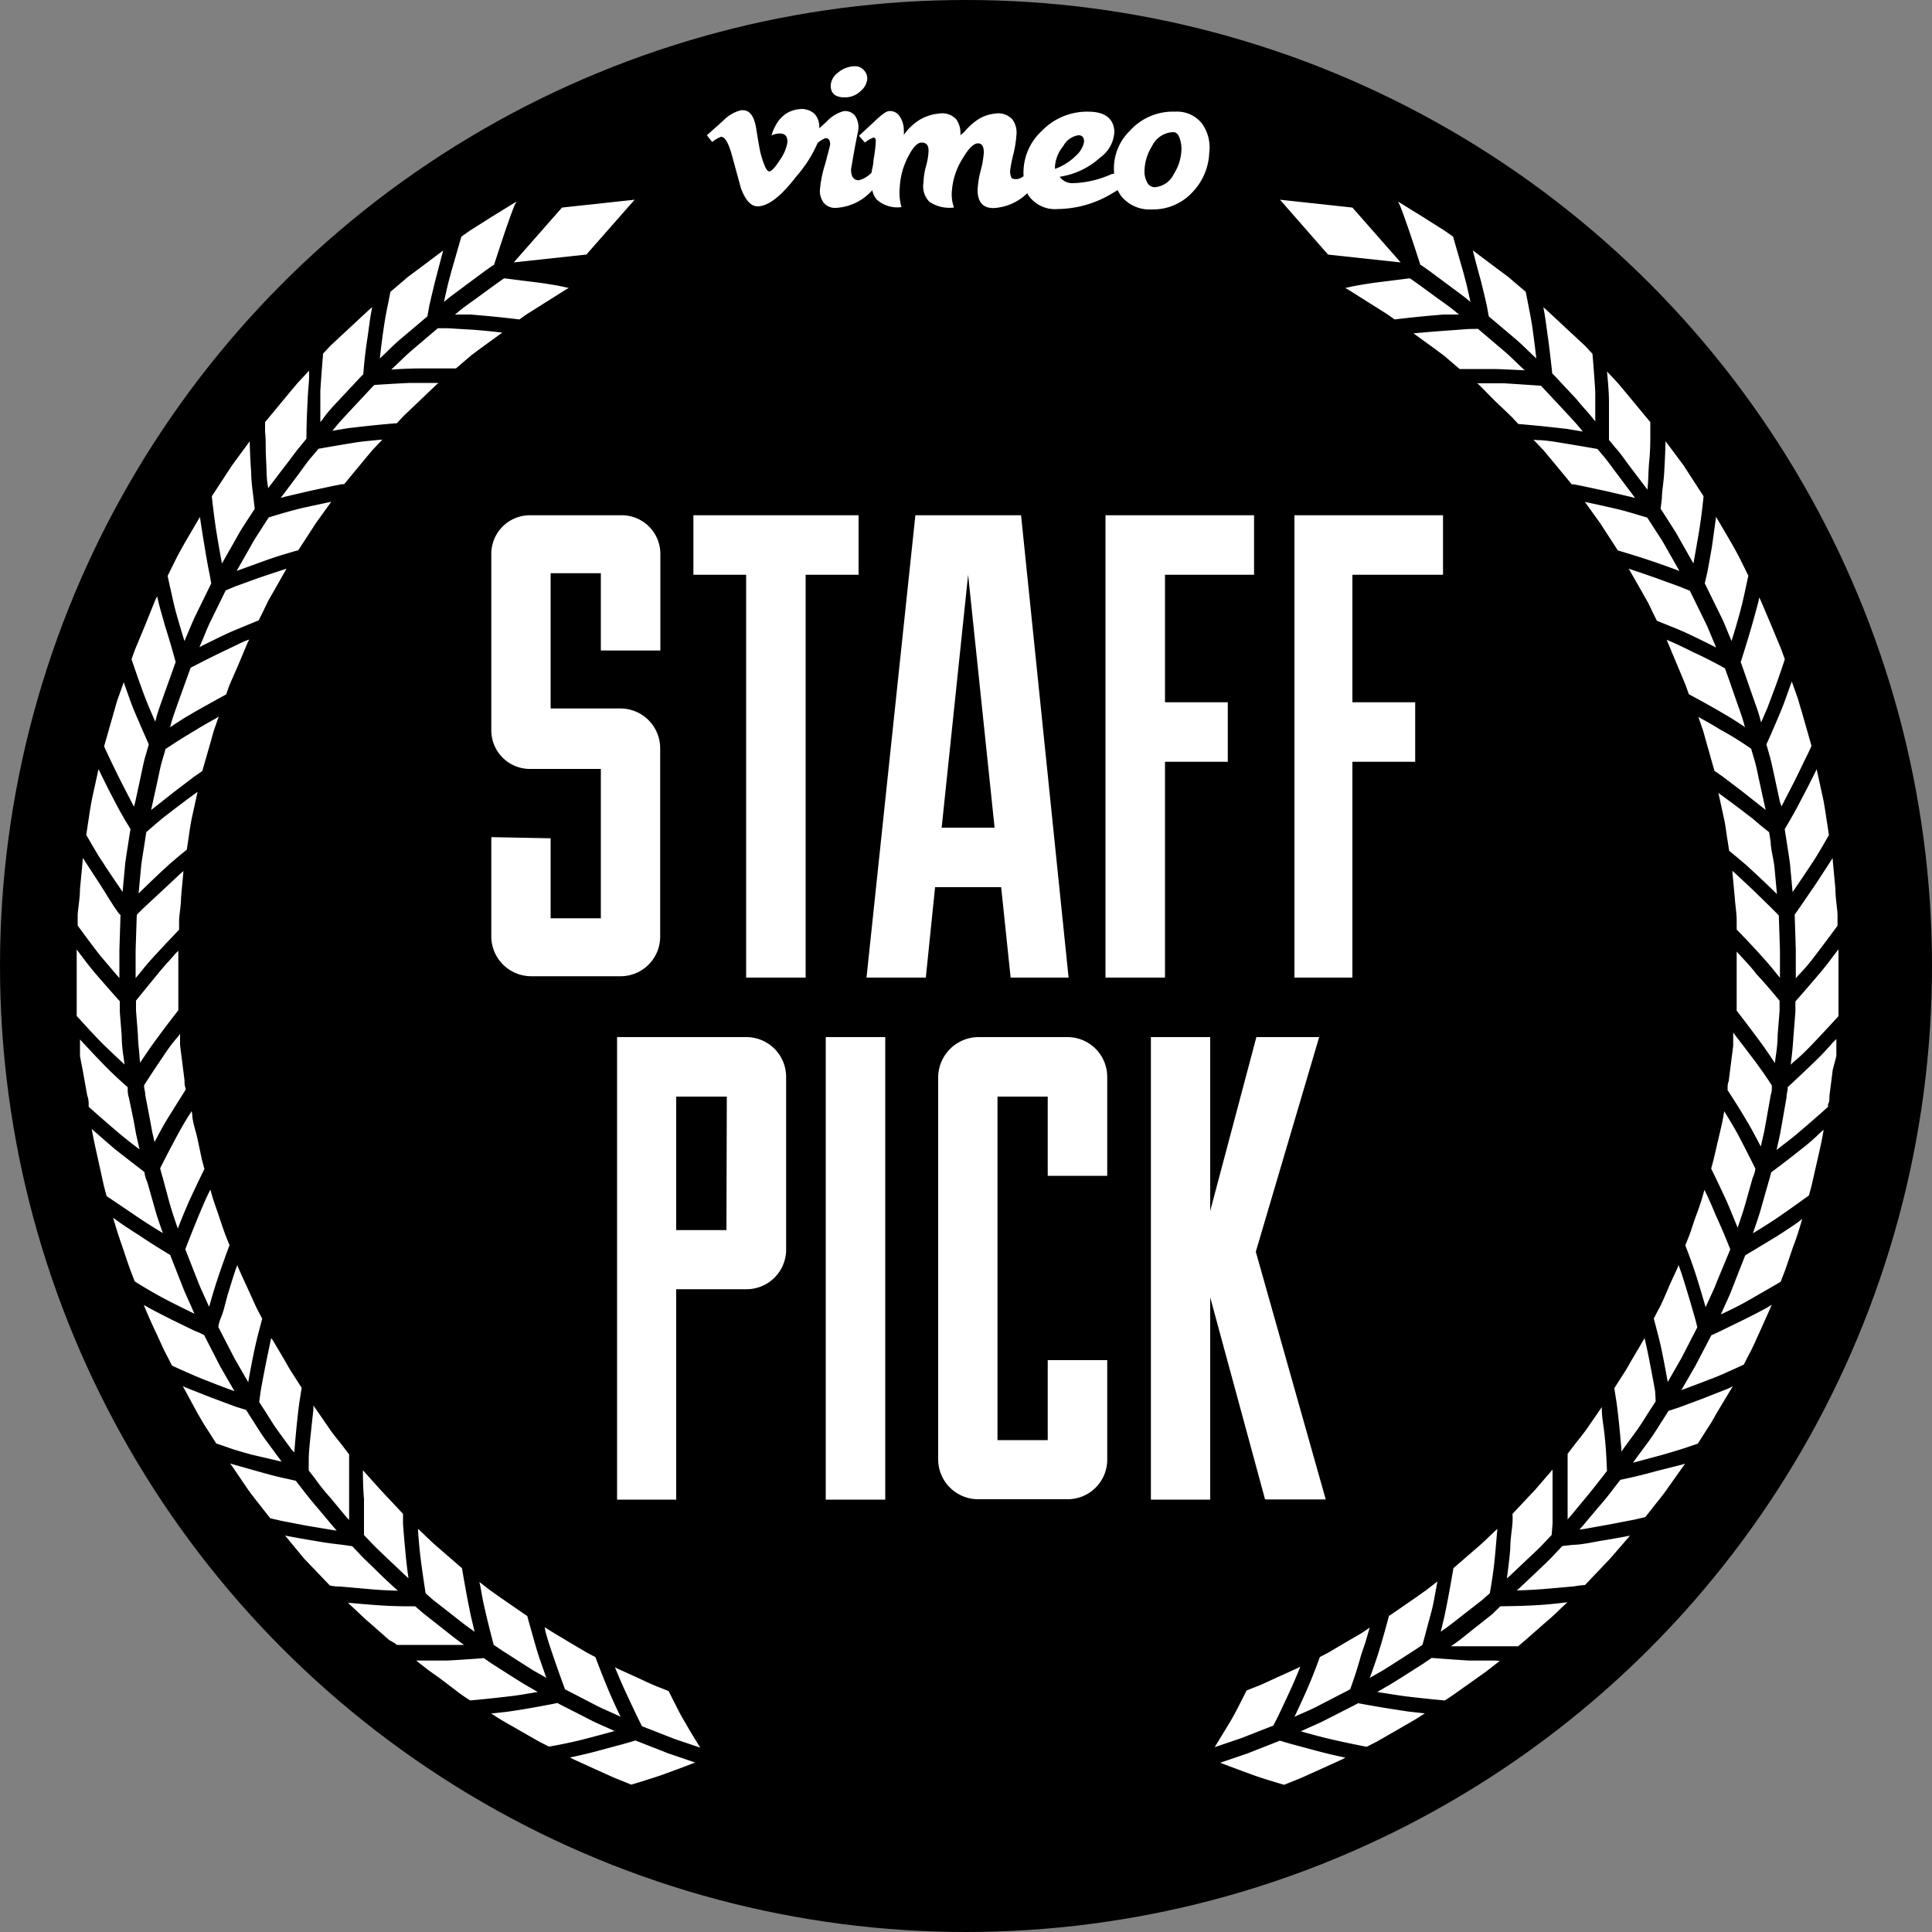 <svg xmlns="http://www.w3.org/2000/svg" viewBox="0 0 100 100"><rect x="0" y="0" width="100" height="100" fill="#808080" stroke="none"/><defs><style>.cls-1,.cls-3,.cls-4{fill:#fff;}.cls-2,.cls-3{stroke:#000;}.cls-2{stroke-linecap:round;stroke-linejoin:round;stroke-width:3.87px;}.cls-2,.cls-3,.cls-4{fill-rule:evenodd;}.cls-3{stroke-miterlimit:10;stroke-width:0.28px;}</style></defs><title>Vimeo Staff Pick</title><g id="Layer_2" data-name="Layer 2"><g id="Layer_1-2" data-name="Layer 1"><circle cx="50" cy="50" r="50"/><path class="cls-1" d="M28.5 43.39v4.14h2.6V39.8h-3.62a2 2 0 0 1-2.05-2v-9.08a2 2 0 0 1 2.05-2.05h4.65a2 2 0 0 1 2.05 2v5H31.1v-4h-2.6v7h3.62a2.06 2.06 0 0 1 2.05 2.05v9.81a2.05 2.05 0 0 1-2.05 2h-4.64a2.07 2.07 0 0 1-2.05-2v-5.2zM38.62 29.75h-2.73v-3.08h8.55v3.08H41.7V50.6h-3.08zM51.82 45.92H48.4l-.48 4.68h-3.07l2.53-23.93h5.47l2.46 23.93h-3zm-3.08-3.08h2.74l-1.37-13.09zM57.22 50.6V26.67h7.69v3.08H60.3v6.6h3.25v3.08H60.3V50.6zM67 50.6V26.67h7.69v3.08H70v6.6h3.25v3.08H70V50.6zM31.94 53.68h6.7a2.06 2.06 0 0 1 2.05 2.05v9a2.05 2.05 0 0 1-2.05 2H35v10.89h-3.06V53.68zm5.68 3.08H35v6.91h2.6zM42.74 53.68h3.08v23.94h-3.08zM54.23 60.86v-4.1h-2.6v17.78h2.6V70.4h3.08v5.2a2.05 2.05 0 0 1-2.05 2h-4.65a2.07 2.07 0 0 1-2.05-2V55.73a2.1 2.1 0 0 1 2.05-2.05h4.65a2.06 2.06 0 0 1 2.05 2.05v5.13zM62.64 53.68v9l2.39-9h3.25L65 64.79l3.62 12.82h-3.14l-2.84-10.46v10.47h-3.07V53.68z"/><path class="cls-2" d="M91.7 43l.09.57c0 .34.13.79.19 1.25l.17 1.83s-.69-.69-1.37-1.32l-.5-.46-.46-.39-.45-.37-.08-.53c-.06-.32-.1-.75-.19-1.17l-.37-1.69s.75.53 1.51 1.11l.56.43.46.39zM94.08 39.39l.42 1.92c.1.48.16 1 .22 1.33l.09.61-.31.54-.32.54c-.12.2-.26.41-.4.62-.55.83-1.1 1.62-1.1 1.62l-.17-1.85c-.06-.46-.14-.92-.19-1.26l-.09-.57.31-.53.31-.55.33-.63c.47-.88.9-1.79.9-1.79zM90.76 38.67l.16.55c.11.33.19.78.29 1.23l.27 1.23.09.41v.16s-.18-.15-.47-.38l-1-.79-1-.76c-.28-.2-.48-.33-.48-.33l-.47-1.66c-.06-.21-.11-.42-.18-.61l-.18-.52-.18-.51.39.31c.3.17.73.4 1.12.65.88.47 1.64 1.02 1.64 1.02zM92.75 34.86l.2.58.21.59c.08.22.13.46.21.69l.54 1.89s-.09.23-.26.57-.38.79-.6 1.23-.45.87-.61 1.19-.29.53-.29.53v-.16l-.15-.4-.27-1.25c-.1-.45-.19-.91-.29-1.24l-.16-.56s.4-.88.78-1.8c.19-.46.34-.92.47-1.27zM89.39 34.49l.06.15.14.39.41 1.18c.15.43.31.86.4 1.2l.16.55-.5-.33-.51-.33-.61-.36c-.83-.48-1.64-.91-1.64-.91l-.18-.51-.46-1.1-.46-1.1-.2-.47.54.23c.33.14.74.34 1.16.55.82.37 1.69.86 1.69.86zM91 30.49l.27.55.53 1.25.52 1.25.21.58s-.32 1-.66 1.88l-.25.67-.25.58-.24.56-.16-.56c-.08-.34-.25-.77-.4-1.21l-.42-1.21-.14-.4-.06-.15s.29-.91.57-1.86c.13-.47.28-1 .36-1.32zM87.57 30.47l.81 1.65c.2.41.36.84.5 1.16l.22.53s-.86-.44-1.7-.84c-.42-.2-.87-.38-1.2-.51l-.54-.22-.24-.48-.24-.5c-.1-.18-.21-.36-.31-.55L84 29.19s.87.28 1.77.6l1.24.45zM88.74 26.33l1 1.71c.12.21.24.43.35.63l.28.56.27.55-.13.61c-.08.37-.18.84-.31 1.32-.27 1-.56 1.88-.56 1.88l-.22-.54c-.14-.32-.3-.76-.51-1.17l-.82-1.67.14-.6c.07-.35.15-.83.24-1.32l.27-1.96zM85.35 26.67l.31.48c.18.29.45.67.67 1.07l.91 1.6s-.91-.35-1.8-.65-1.79-.56-1.79-.56l-.94-1.45-1-1.39s.9.18 1.84.4c.47.1.92.24 1.26.34zM86.08 22.43L87.25 24l1.07 1.65s-.09 1-.26 2-.34 1.92-.34 1.92l-.92-1.62c-.22-.41-.49-.79-.67-1.09l-.32-.49.07-.61c0-.36.1-.86.12-1.35.06-.97.08-1.98.08-1.98zM82.76 23.11l.37.44c.22.26.48.64.76 1l.75 1c.1.14.18.26.24.34l.09.13-.57-.16-1.28-.3-1.26-.27-.41-.08h-.16l-1.1-1.33-.41-.49-.38-.4-.4-.4.58.05c.35 0 .83.07 1.29.15.93.15 1.89.32 1.89.32zM83 18.83l.42.45.43.46.46.55 1.25 1.51v.63c0 .38 0 .88-.05 1.37s-.05 1-.08 1.34-.06.61-.06.61l-.09-.13c-.05-.09-.13-.21-.24-.35l-.76-1c-.28-.37-.54-.76-.77-1l-.37-.45v-2c0-.5-.05-1-.08-1.36zM79.82 19.83l.11.11.28.3.86.92c.31.34.63.67.84.94l.37.44-.59-.1-.6-.1-.7-.08c-1-.11-1.87-.18-1.87-.18l-.37-.4-.86-.82-.85-.86-.44-.3h1.87c.97.06 1.95.13 1.95.13zM79.67 15.54l.47.4 1 .93 1 .93.42.45s.09 1 .15 2v1.95l-.37-.45c-.21-.28-.54-.61-.85-1l-.87-.93-.29-.31-.12-.11s-.1-1-.23-1.93c-.07-.49-.13-1-.2-1.36zM76.55 16.88l1.4 1.19c.35.3.67.63.92.86l.42.4s-1-.06-1.9-.09H75.5l-.41-.35-.42-.36-.51-.38-1.38-1s.91-.09 1.86-.16l1.36-.1zM76 12.61l1.57 1.18.58.43.48.41.47.4.12.61c.07.37.17.84.24 1.33.14 1 .24 1.95.24 1.95l-.42-.4c-.26-.24-.58-.57-.93-.87l-1.42-1.2-.11-.6c-.08-.35-.19-.82-.31-1.3-.27-.96-.51-1.94-.51-1.94zM91 60.46s0 .22-.15.55l-.34 1.21c-.12.44-.27.88-.38 1.2l-.18.54-.22-.56c-.14-.33-.31-.77-.5-1.2-.4-.87-.81-1.7-.81-1.7s.06-.21.14-.52l.27-1.16c.1-.42.2-.84.25-1.16l.09-.53.31.5c.18.3.43.71.65 1.12.44.84.87 1.71.87 1.71zM94.6 58.12l-.11.61c-.06.36-.17.84-.28 1.32l-.3 1.32c-.09.36-.16.59-.16.59s-.82.6-1.62 1.15c-.41.28-.83.54-1.14.73l-.52.32.19-.55c.11-.33.27-.77.39-1.22l.35-1.23c.1-.33.15-.56.15-.56s.77-.57 1.55-1.19c.4-.31.77-.63 1-.87zM91.85 56.14v.16c0 .1 0 .24-.06.41l-.22 1.24-.12.66-.13.57-.13.56-.28-.53c-.17-.32-.38-.73-.63-1.14-.48-.82-1-1.6-1-1.6v-.15c0-.09 0-.23.06-.39l.15-1.18.08-.63v-1.09l.35.46c.21.28.51.66.76 1 .65.83 1.17 1.65 1.17 1.65zM95.19 53.44v1.24l-.19.72-.17 1.34c0 .18 0 .33-.07.44v.17s-.75.68-1.5 1.31c-.36.32-.77.62-1.05.84l-.48.37.13-.57.13-.58.12-.67.22-1.26c0-.17.05-.32.06-.42v-.16s.71-.65 1.42-1.34c.37-.35.69-.7.95-1zM92.25 51.75v.58l-.1 1.26c0 .46-.07.92-.12 1.26l-.07.57-.33-.5c-.2-.3-.46-.69-.75-1.07-.57-.77-1.13-1.49-1.13-1.49V48.9l.4.43c.23.26.58.61.87 1 .63.67 1.23 1.42 1.23 1.42zM95.3 48.73v3.92s-.68.75-1.36 1.46c-.33.35-.69.7-1 .95l-.44.42.07-.58c.05-.35.09-.81.12-1.27l.1-1.27v-.58s.64-.72 1.28-1.48c.33-.38.61-.77.84-1.07zM92.21 47.34l.06 1.84V51l-.38-.46c-.22-.28-.52-.64-.85-1-.64-.71-1.29-1.37-1.29-1.37v-.54c0-.32-.07-.75-.1-1.18l-.11-1.18a4.77 4.77 0 0 0-.06-.54l.12.1.32.28.94.88.94.92.31.31zM94.94 44a6.06 6.06 0 0 1 .07.61l.13 1.39c0 .49.1 1 .11 1.35v.61s-.6.82-1.19 1.59c-.29.39-.61.76-.85 1l-.4.46v-.58-1.28l-.06-1.86.1-.13.25-.36.76-1.11.75-1.15.24-.39zM70 87.53l-.14.08-.37.19-1.12.58c-.41.22-.83.39-1.14.53l-.52.24s.42-.87.8-1.73.69-1.75.69-1.75l.48-.25 1-.59c.37-.22.75-.42 1-.61l.45-.29-.16.56-.17.58-.22.65c-.24.9-.58 1.81-.58 1.81zM74.16 88.59l-.52.33c-.31.21-.74.44-1.16.69l-1.17.67-.55.28s-1-.19-1.94-.41-1.89-.51-1.89-.51l.53-.24c.31-.15.75-.32 1.16-.54l1.14-.58.37-.19.14-.08s.94.18 1.92.33l.72.11.63.07zM73.75 85.22l-.13.09-.34.23-1.06.68-.57.36-.51.29-.5.29.2-.56c.12-.34.28-.78.42-1.24.28-.92.51-1.81.51-1.81l.13-.08.32-.22 1-.69.52-.37.44-.34.42-.33-.1.57c-.07.34-.14.82-.25 1.27-.25.92-.5 1.86-.5 1.86zM78 85.85l-.48.38-.5.39-.59.42-1.1.78-.37.25-.14.09s-1-.09-2-.21c-.48-.06-1-.15-1.34-.2l-.6-.1.5-.29.52-.3.58-.36 1.1-.7.35-.24.13-.09s1 .08 2 .14h1.36zM77.24 82.54l-.43.38-1 .78c-.36.28-.72.57-1 .76l-.47.33.15-.58.14-.59.14-.69c.18-.94.33-1.84.33-1.84l.11-.09.3-.26.9-.78c.33-.28.63-.59.87-.81l.39-.37s-.07.92-.16 1.87-.27 1.89-.27 1.89zM81.54 82.73l-.44.42c-.27.25-.61.6-1 .92l-1 .88-.34.29-.13.11H74.67l.47-.34c.29-.19.65-.49 1-.77l1-.79.46-.45s1 0 2-.06 1.94-.21 1.94-.21zM80.45 79.51l-.4.42c-.23.26-.57.57-.9.88l-.92.87-.43.38s.15-.94.23-1.89c0-.47.08-.94.11-1.28s0-.58 0-.58L79.37 77l1.13-1.31v3.18zM84.74 79.27l-1.29 1.49-1.35 1.42s-.24 0-.62.07l-1.36.12c-1 .09-2 .1-2 .1l.44-.38.93-.88c.34-.32.68-.64.91-.9l.4-.42.6-.07c.36 0 .86-.1 1.34-.19 1.01-.16 2-.36 2-.36zM83.32 76.18l-.35.45c-.21.27-.49.63-.8 1l-.83 1-.28.31L81 79v-.6-1.32-1.88l.33-.43c.19-.26.48-.59.72-.94l.69-1 .23-.32.08-.12v.58c0 .35.09.81.14 1.28s.09 1 .1 1.31zM87.57 75.5l-.09.14-.26.36-.78 1.1c-.28.41-.6.78-.82 1.07l-.38.48-.6.14-1.35.26-1.29.23-.61.08.11-.12.28-.31.84-1c.31-.35.6-.71.81-1l.36-.46.6-.13c.36-.08.83-.2 1.3-.33l1.31-.33.44-.13zM85.84 72.57l-.31.48c-.19.29-.42.68-.69 1.06l-.73 1-.24.34-.09.13v-.6s-.07-.84-.12-1.3-.1-.93-.16-1.28l-.09-.58.29-.45.3-.47c.11-.17.21-.36.32-.55l.59-1c.08-.14.14-.26.19-.34l.07-.13s.06.23.14.57.17.79.26 1.26.18.94.24 1.29zM90 71.45l-.08.15c0 .1-.12.23-.21.39L89 73.17c-.12.21-.24.43-.36.62l-.34.53-.33.52-.59.2c-.35.12-.83.26-1.31.4l-1.3.35-.58.15.09-.13.24-.34.74-1c.27-.38.51-.78.7-1.07l.31-.49.58-.19 1.26-.47 1.27-.5zM88 68.72l-.84 1.63-.91 1.59s-.17-1-.35-1.88c-.09-.46-.21-.92-.3-1.26l-.15-.57.25-.48c.16-.28.33-.68.5-1.08s.36-.79.49-1.08l.2-.5.2.55c.12.34.25.77.39 1.23s.27.91.37 1.26.15.59.15.59zM92 67.17l-.23.57c-.15.34-.35.79-.55 1.23s-.4.9-.58 1.22l-.28.55-.57.26c-.34.15-.78.36-1.25.53-.93.36-1.83.69-1.83.69l.93-1.61.84-1.61s.23-.09.55-.25l1.21-.59c.44-.22.89-.45 1.21-.63zM89.71 64.67L89 66.38c-.16.43-.37.84-.51 1.16l-.24.52s-.26-.93-.54-1.83-.63-1.77-.63-1.77l.2-.5c.12-.3.24-.72.39-1.12s.29-.81.37-1.13l.15-.52.25.53c.16.32.34.75.52 1.18.4.86.75 1.77.75 1.77zM93.53 62.71s-.25 1-.59 1.88c-.16.46-.31.93-.44 1.28l-.22.57s-.87.51-1.73 1-1.76.87-1.76.87l.24-.53c.14-.32.35-.74.51-1.17l.68-1.73s.82-.49 1.66-1c.42-.27.84-.54 1.14-.76zM66 89.43l-1.71.67-1.74.59s.51-.83 1-1.64c.24-.4.45-.83.61-1.14l.26-.52.5-.2c.31-.11.69-.3 1.09-.48l1.08-.49.48-.25s-.33.88-.73 1.73c-.2.43-.4.86-.56 1.19s-.28.54-.28.54zM70.06 90.92l-.55.28-1.23.56c-.45.2-.89.41-1.24.54l-.57.23-.6-.18c-.36-.11-.82-.25-1.29-.43-.94-.34-1.83-.69-1.83-.69l1.76-.6 1.73-.68.58.17 1.3.35c.96.26 1.94.45 1.94.45zM6.9 42.88l-.09.57c-.05.34-.13.8-.19 1.26l-.17 1.85s-.55-.79-1.1-1.62c-.13-.21-.28-.42-.4-.62l-.32-.54-.31-.54.09-.61c.06-.36.12-.85.22-1.33l.42-1.92s.43.92.88 1.78l.33.63.31.55zM10.44 40.66l-.37 1.69c-.09.42-.14.85-.19 1.17l-.08.53-.45.37-.46.39-.5.46c-.7.66-1.39 1.34-1.39 1.34l.17-1.83c.06-.46.14-.91.19-1.25l.08-.53.45-.39.46-.39.56-.43c.78-.6 1.53-1.13 1.53-1.13zM7.85 38.52l-.16.56c-.11.33-.19.79-.29 1.24l-.27 1.25L7 42v.16s-.13-.21-.29-.53-.39-.75-.61-1.19-.44-.89-.6-1.23-.26-.57-.26-.57l.54-1.89c.07-.24.13-.48.21-.69l.21-.59.2-.58.21.59c.13.35.28.81.47 1.27.38.89.77 1.77.77 1.77zM11.61 36.69l-.18.51-.18.52c-.07.19-.12.4-.18.61L10.59 40s-.2.13-.48.33l-1 .76-1 .79c-.29.22-.47.38-.47.38v-.16l.09-.41.27-1.23c.1-.45.18-.9.29-1.23l.16-.55s.8-.54 1.59-1c.39-.25.82-.48 1.12-.65zM9.24 34.28l-.06.15-.14.4L8.62 36c-.15.44-.32.87-.4 1.21l-.16.56-.24-.56-.25-.58-.25-.63c-.34-.92-.66-1.88-.66-1.88l.21-.58.52-1.25.52-1.29.27-.55.14.6c.08.36.23.85.36 1.32.32 1 .56 1.91.56 1.91zM13.18 32.85l-.24.48-.46 1.1-.48 1.1-.18.51s-.81.44-1.64.91l-.61.36-.51.33-.5.33.16-.55c.08-.33.25-.76.4-1.2L9.56 35l.14-.39.06-.15s.86-.45 1.71-.86c.43-.2.84-.41 1.16-.55zM11.08 30.22l-.82 1.67c-.2.42-.37.85-.51 1.17l-.22.54s-.29-.92-.56-1.88c-.13-.48-.23-1-.31-1.32l-.13-.61.27-.55.28-.56c.11-.2.23-.42.35-.63l1-1.71s.14 1 .31 2c.08.49.17 1 .24 1.32zM15.13 29.19l-.85 1.5c-.11.19-.22.37-.31.55l-.24.5-.24.48-.54.22c-.32.14-.77.31-1.2.51-.84.4-1.7.84-1.7.84l.22-.53c.14-.31.3-.75.5-1.16l.81-1.65.55-.23 1.24-.45c.89-.3 1.76-.58 1.76-.58zM13.33 26.37l-.32.49c-.19.29-.45.68-.67 1.09l-.92 1.62s-.18-.94-.34-1.92-.26-2-.26-2L11.9 24l1.16-1.58s0 1 .08 2c0 .48.08 1 .12 1.35zM17.47 25.76l-1 1.39-.94 1.45s-.91.24-1.79.56-1.8.65-1.8.65l.91-1.6c.22-.41.48-.78.66-1.07l.31-.48.57-.17c.34-.1.79-.23 1.26-.34.91-.2 1.82-.39 1.82-.39zM16 22.76l-.37.45c-.23.27-.49.65-.77 1l-.76 1c-.11.14-.18.26-.24.35l-.09.13s0-.25-.06-.61-.05-.84-.08-1.34 0-1-.05-1.37v-.57l1.25-1.51.46-.55.43-.46.42-.45v.62c0 .38-.07.85-.08 1.36-.06.99-.06 1.95-.06 1.95zM20.14 22.59l-.37.39-.38.4-.41.49-1.1 1.33h-.16l-.41.08-1.26.27-1.28.3-.57.16.09-.13c.05-.08.13-.21.24-.34l.75-1c.28-.37.53-.75.76-1l.37-.44s1-.18 1.88-.32c.46-.08.94-.11 1.29-.15zM18.94 19.44l-.12.11-.29.31-.87.93c-.32.34-.64.68-.85 1l-.37.45v-1.29-.71c.06-1 .15-2 .15-2l.42-.45 1-.93 1-.93.47-.4-.12.61c-.07.36-.13.87-.2 1.36-.16.99-.22 1.94-.22 1.94zM23.12 19.7l-.42.3-.86.82-.86.82-.37.4s-.92.07-1.87.18l-.7.08-.6.1-.59.1.37-.44c.21-.27.53-.6.84-.94l.86-.92.28-.3.11-.11s1-.07 1.91-.11h1.28zM22.25 16.45l-1.42 1.2c-.36.3-.68.64-.93.87l-.42.4s.1-1 .24-1.95c.07-.49.17-1 .24-1.33l.12-.61.47-.4.48-.41.58-.43 1.57-1.18s-.27 1-.51 1.93c-.12.48-.23.95-.31 1.3zM26.37 17.12l-1.38 1-.51.38-.42.36-.41.35h-1.88c-.93 0-1.9.09-1.9.09l.42-.4c.25-.23.57-.56.92-.86l1.4-1.19h.59l1.32.08c.94.07 1.85.19 1.85.19zM7.61 60.59s0 .23.15.56l.35 1.23c.12.45.27.89.39 1.22l.19.55-.52-.32c-.31-.19-.73-.45-1.14-.73C6.22 62.55 5.4 62 5.4 62s-.07-.24-.16-.59L4.93 60c-.11-.48-.22-1-.28-1.32l-.11-.61.47.41c.28.24.65.57 1 .87.83.65 1.6 1.24 1.6 1.24zM10 57.14l.09.53c0 .32.15.74.25 1.16l.25 1.17c.08.31.14.52.14.52s-.41.83-.81 1.7c-.19.43-.37.87-.5 1.2L9.2 64l-.2-.57c-.11-.33-.26-.76-.38-1.2L8.29 61c-.1-.33-.15-.55-.15-.55s.44-.87.88-1.69c.22-.41.46-.82.65-1.12zM6.75 56.21v.16c0 .1 0 .25.06.42L7.06 58l.12.67.13.58.13.57L7 59.5c-.29-.22-.69-.53-1.05-.84-.74-.63-1.5-1.31-1.5-1.31v-.17c0-.11 0-.26-.07-.44l-.24-1.34-.14-.72v-1.24l.42.46c.26.27.58.63.95 1 .63.67 1.38 1.31 1.38 1.31zM9.46 53v1.09l.08.63.15 1.18c0 .16 0 .29.06.39v.15s-.49.78-1 1.6c-.25.41-.46.83-.63 1.14l-.12.56-.13-.56-.13-.57-.12-.66-.24-1.25c0-.17-.05-.31-.06-.41v-.16s.52-.82 1.05-1.59c.25-.39.55-.77.76-1zM6.34 51.77v.58l.1 1.27c0 .46.07.93.12 1.27l.07.58-.44-.42c-.27-.25-.63-.59-1-.95-.68-.7-1.36-1.46-1.36-1.46V48.72l.37.5c.23.3.51.69.84 1.07.66.77 1.3 1.48 1.3 1.48zM9.37 48.88v3.46s-.57.72-1.13 1.49c-.29.38-.55.78-.75 1.07l-.33.5-.07-.57C7.08 54.5 7 54 7 53.58l-.1-1.26v-.58s.6-.74 1.2-1.47c.29-.36.63-.71.87-1zM6.38 47.31l-.06 1.86V51l-.4-.46c-.24-.28-.56-.66-.85-1-.6-.77-1.19-1.59-1.19-1.59v-.61C3.9 47 4 46.47 4 46l.13-1.35a6.07 6.07 0 0 1 .08-.65l.09.15.24.39.75 1.15.71 1.13.25.36zM9.68 44.74a4.77 4.77 0 0 0-.06.54l-.11 1.18c0 .43-.09.86-.1 1.18v.54s-.64.66-1.29 1.37c-.33.35-.63.72-.85 1l-.39.45v-.57-1.26l.06-1.84.06-.1.31-.31.99-.92.94-.88.32-.28zM28.88 88l.14.08.37.19 1.14.58c.41.22.84.39 1.16.54l.53.24s-.93.26-1.89.51-1.94.41-1.94.41l-.55-.28-1.17-.67c-.43-.25-.86-.48-1.16-.69l-.51-.32.62-.06.63-.07.72-.11c.97-.16 1.91-.35 1.91-.35zM28 83.93l.45.29c.27.18.65.39 1 .61l1 .59.48.25s.32.87.69 1.75.8 1.73.8 1.73l-.52-.24c-.31-.15-.74-.32-1.14-.53l-1.12-.58-.37-.19-.14-.08s-.34-.91-.64-1.8l-.22-.65-.17-.58zM25.08 85.68l.13.09.35.24 1.08.69.58.36.52.3.5.29-.6.1c-.36.06-.85.15-1.34.2-1 .12-2 .21-2 .21l-.14-.09-.37-.25-1.08-.82-.59-.42-.5-.39-.48-.38h1.98c1.01-.05 1.96-.13 1.96-.13zM24.58 81.52l.42.33.44.34.52.37 1 .69.32.22.13.08s.24.89.51 1.81c.14.46.3.89.42 1.24l.2.56-.5-.29-.51-.29-.57-.36-1.06-.68-.34-.23-.13-.09s-.25-.94-.46-1.85c-.11-.45-.19-.93-.25-1.27zM21.54 83l.44.38 1 .79c.37.29.73.58 1 .77l.47.34h-3.96l-.13-.11-.3-.17-1-.88c-.38-.32-.72-.67-1-.92l-.44-.42s1 .1 2 .17 1.92.05 1.92.05zM21.47 78.78l.39.37c.24.22.54.53.87.81l.9.78.3.26.11.09s.15.91.33 1.84l.14.69.14.59.15.58-.47-.33c-.29-.19-.64-.48-1-.76l-1-.78-.43-.38s-.16-1-.27-1.88-.16-1.88-.16-1.88zM18.3 79.9l.4.42c.23.26.58.57.91.9s.67.64.93.88l.44.38s-1 0-2-.1l-1.36-.12c-.38 0-.62-.07-.62-.07l-1.36-1.42-1.24-1.5s1 .2 2 .36c.48.09 1 .15 1.34.19zM18.65 75.74L19.78 77 21 78.3v.58s.06.81.11 1.28c.08 1 .23 1.89.23 1.89l-.43-.38-.91-.86c-.33-.32-.67-.63-.9-.88l-.4-.42v-.6-1.31c-.08-.94-.05-1.86-.05-1.86zM15.39 76.52l.36.46c.21.28.5.64.81 1l.84 1 .28.31.11.12-.61-.08-1.32-.22-1.35-.26-.6-.14-.38-.48c-.22-.29-.54-.67-.82-1.07L11.92 76l-.26-.36-.09-.14.16.05.44.13 1.31.37c.47.13.94.26 1.3.33zM16.16 72.42l.08.12.23.32.69 1c.24.36.53.68.72.94l.33.43V79.03l-.11-.11-.28-.31-.83-1c-.31-.34-.59-.7-.8-1l-.35-.45v-.6c0-.35.05-.83.1-1.31s.1-.94.14-1.28v-.42zM12.83 72.86l.31.49c.19.29.43.69.7 1.07l.74 1 .24.34.09.13-.58-.15-1.33-.31c-.48-.13-1-.28-1.31-.4l-.59-.2-.33-.52-.34-.53c-.12-.2-.24-.41-.36-.62L9.44 72c-.09-.16-.16-.3-.21-.39l-.08-.15.57.25 1.27.5 1.26.47zM14 68.86l.07.13c0 .08.1.21.19.34l.59 1c.11.19.21.38.32.55l.3.47.29.45-.09.58c-.06.35-.11.81-.16 1.28s-.09.94-.12 1.3 0 .6 0 .6l-.09-.13-.3-.29-.73-1c-.27-.37-.5-.77-.69-1.06l-.31-.48.08-.59c.06-.36.15-.83.24-1.29s.19-.92.26-1.26.15-.6.15-.6zM10.67 69l.85 1.66.93 1.61s-.9-.32-1.83-.69c-.47-.18-.91-.38-1.25-.53l-.57-.26-.28-.55c-.18-.32-.37-.78-.58-1.22s-.41-.9-.55-1.23l-.23-.57.54.31c.32.18.78.41 1.21.63l1.21.59c.32.12.55.25.55.25zM12.28 65.1l.2.5c.13.3.31.69.49 1.08s.35.79.5 1.08l.25.48-.15.57c-.09.34-.21.81-.3 1.26-.19.92-.35 1.88-.35 1.88l-.92-1.6-.84-1.63s0-.23.15-.58.23-.81.37-1.26.27-.89.39-1.23zM8.92 64.86l.68 1.73c.17.43.38.85.51 1.17l.24.53s-.87-.41-1.76-.87-1.73-1-1.73-1l-.22-.57c-.13-.34-.28-.81-.44-1.28-.33-.93-.59-1.88-.59-1.88l.51.36c.3.22.71.49 1.14.76.83.56 1.66 1.05 1.66 1.05zM10.92 61.18l.15.52c.08.31.23.72.37 1.13s.27.82.39 1.12l.2.5s-.33.87-.63 1.77-.54 1.83-.54 1.83l-.24-.52c-.14-.32-.34-.73-.51-1.16l-.67-1.71s.35-.91.71-1.78c.18-.43.36-.86.52-1.18zM32.9 89.94l1.73.68 1.76.6s-.89.35-1.83.69c-.47.18-.93.31-1.29.43l-.6.18-.57-.23c-.35-.13-.79-.34-1.24-.54l-1.23-.56-.55-.28s1-.19 1.94-.45l1.3-.35zM31.56 86l.48.25 1.08.49c.39.18.78.37 1.09.48l.5.2.26.52c.16.31.37.75.61 1.14.46.81 1 1.64 1 1.64l-1.74-.59-1.71-.67s-.11-.21-.27-.54-.36-.76-.56-1.19c-.41-.87-.74-1.73-.74-1.73z"/><path class="cls-3" d="M91.7 43l.09.57c0 .34.13.79.19 1.25l.17 1.83s-.69-.69-1.37-1.32l-.5-.46-.46-.39-.45-.37-.08-.53c-.06-.32-.1-.75-.19-1.17l-.37-1.69s.75.53 1.51 1.11l.56.43.46.39zM94.08 39.39l.42 1.92c.1.48.16 1 .22 1.33l.09.61-.31.54-.32.54c-.12.2-.26.41-.4.62-.55.83-1.1 1.62-1.1 1.62l-.17-1.85c-.06-.46-.14-.92-.19-1.26l-.09-.57.31-.53.31-.55.33-.63c.47-.88.9-1.79.9-1.79zM90.76 38.67l.16.55c.11.33.19.78.29 1.23l.27 1.23.09.41v.16s-.18-.15-.47-.38l-1-.79-1-.76c-.28-.2-.48-.33-.48-.33l-.47-1.66c-.06-.21-.11-.42-.18-.61l-.18-.52-.18-.51.39.31c.3.17.73.4 1.12.65.88.47 1.64 1.02 1.64 1.02zM92.75 34.86l.2.58.21.59c.08.22.13.46.21.69l.54 1.89s-.09.23-.26.57-.38.79-.6 1.23-.45.87-.61 1.19-.29.53-.29.53v-.16l-.15-.4-.27-1.25c-.1-.45-.19-.91-.29-1.24l-.16-.56s.4-.88.78-1.8c.19-.46.34-.92.47-1.27zM89.39 34.49l.06.15.14.39.41 1.18c.15.43.31.86.4 1.2l.16.55-.5-.33-.51-.33-.61-.36c-.83-.48-1.64-.91-1.64-.91l-.18-.51-.46-1.1-.46-1.1-.2-.47.54.23c.33.14.74.34 1.16.55.82.37 1.69.86 1.69.86zM91 30.49l.27.55.53 1.25.52 1.25.21.58s-.32 1-.66 1.88l-.25.67-.25.58-.24.56-.16-.56c-.08-.34-.25-.77-.4-1.21l-.42-1.21-.14-.4-.06-.15s.29-.91.57-1.86c.13-.47.28-1 .36-1.32zM87.57 30.47l.81 1.65c.2.41.36.84.5 1.16l.22.53s-.86-.44-1.7-.84c-.42-.2-.87-.38-1.2-.51l-.54-.22-.24-.48-.24-.5c-.1-.18-.21-.36-.31-.55L84 29.19s.87.28 1.77.6l1.24.45zM88.74 26.33l1 1.71c.12.21.24.43.35.63l.28.56.27.55-.13.61c-.08.37-.18.84-.31 1.32-.27 1-.56 1.88-.56 1.88l-.22-.54c-.14-.32-.3-.76-.51-1.17l-.82-1.67.14-.6c.07-.35.15-.83.24-1.32l.27-1.96zM85.35 26.67l.31.48c.18.29.45.67.67 1.07l.91 1.6s-.91-.35-1.8-.65-1.79-.56-1.79-.56l-.94-1.45-1-1.39s.9.18 1.84.4c.47.1.92.24 1.26.34zM86.08 22.43L87.25 24l1.07 1.65s-.09 1-.26 2-.34 1.92-.34 1.92l-.92-1.62c-.22-.41-.49-.79-.67-1.09l-.32-.49.07-.61c0-.36.1-.86.12-1.35.06-.97.08-1.98.08-1.98zM82.76 23.11l.37.44c.22.26.48.64.76 1l.75 1c.1.14.18.26.24.34l.09.13-.57-.16-1.28-.3-1.26-.27-.41-.08h-.16l-1.1-1.33-.41-.49-.38-.4-.4-.4.58.05c.35 0 .83.07 1.29.15.93.15 1.89.32 1.89.32zM83 18.83l.42.45.43.46.46.55 1.25 1.51v.63c0 .38 0 .88-.05 1.37s-.05 1-.08 1.34-.06.61-.06.61l-.09-.13c-.05-.09-.13-.21-.24-.35l-.76-1c-.28-.37-.54-.76-.77-1l-.37-.45v-2c0-.5-.05-1-.08-1.36zM79.82 19.83l.11.11.28.3.86.92c.31.34.63.67.84.94l.37.44-.59-.1-.6-.1-.7-.08c-1-.11-1.87-.18-1.87-.18l-.37-.4-.86-.82-.85-.86-.44-.3h1.87c.97.06 1.95.13 1.95.13zM79.67 15.54l.47.4 1 .93 1 .93.42.45s.09 1 .15 2v1.95l-.37-.45c-.21-.28-.54-.61-.85-1l-.87-.93-.29-.31-.12-.11s-.1-1-.23-1.93c-.07-.49-.13-1-.2-1.36zM76.55 16.88l1.4 1.19c.35.3.67.63.92.86l.42.4s-1-.06-1.9-.09H75.5l-.41-.35-.42-.36-.51-.38-1.38-1s.91-.09 1.86-.16l1.36-.1zM76 12.61l1.57 1.18.58.43.48.41.47.4.12.61c.07.37.17.84.24 1.33.14 1 .24 1.95.24 1.95l-.42-.4c-.26-.24-.58-.57-.93-.87l-1.42-1.2-.11-.6c-.08-.35-.19-.82-.31-1.3-.27-.96-.51-1.94-.51-1.94zM91 60.46s0 .22-.15.55l-.34 1.21c-.12.44-.27.88-.38 1.2l-.18.54-.22-.56c-.14-.33-.31-.77-.5-1.2-.4-.87-.81-1.7-.81-1.7s.06-.21.14-.52l.27-1.16c.1-.42.2-.84.25-1.16l.09-.53.31.5c.18.3.43.71.65 1.12.44.84.87 1.71.87 1.71zM94.6 58.12l-.11.61c-.06.36-.17.84-.28 1.32l-.3 1.32c-.09.36-.16.59-.16.59s-.82.6-1.62 1.15c-.41.28-.83.54-1.14.73l-.52.32.19-.55c.11-.33.27-.77.39-1.22l.35-1.23c.1-.33.15-.56.15-.56s.77-.57 1.55-1.19c.4-.31.77-.63 1-.87zM91.85 56.14v.16c0 .1 0 .24-.06.41l-.22 1.24-.12.66-.13.57-.13.56-.28-.53c-.17-.32-.38-.73-.63-1.14-.48-.82-1-1.6-1-1.6v-.15c0-.09 0-.23.06-.39l.15-1.18.08-.63v-1.09l.35.46c.21.28.51.66.76 1 .65.83 1.17 1.65 1.17 1.65zM95.19 53.44v1.24l-.19.72-.17 1.34c0 .18 0 .33-.07.44v.17s-.75.68-1.5 1.31c-.36.32-.77.62-1.05.84l-.48.37.13-.57.13-.58.12-.67.22-1.26c0-.17.05-.32.06-.42v-.16s.71-.65 1.42-1.34c.37-.35.69-.7.95-1zM92.25 51.75v.58l-.1 1.26c0 .46-.07.92-.12 1.26l-.07.57-.33-.5c-.2-.3-.46-.69-.75-1.07-.57-.77-1.13-1.49-1.13-1.49V48.9l.4.43c.23.26.58.61.87 1 .63.67 1.23 1.42 1.23 1.42zM95.3 48.73v3.92s-.68.75-1.36 1.46c-.33.35-.69.7-1 .95l-.44.42.07-.58c.05-.35.09-.81.12-1.27l.1-1.27v-.58s.64-.72 1.28-1.48c.33-.38.61-.77.84-1.07zM92.21 47.34l.06 1.84V51l-.38-.46c-.22-.28-.52-.64-.85-1-.64-.71-1.29-1.37-1.29-1.37v-.54c0-.32-.07-.75-.1-1.18l-.11-1.18a4.77 4.77 0 0 0-.06-.54l.12.1.32.28.94.88.94.92.31.31zM94.94 44a6.06 6.06 0 0 1 .07.61l.13 1.39c0 .49.1 1 .11 1.35v.61s-.6.82-1.19 1.59c-.29.39-.61.76-.85 1l-.4.46v-.58-1.28l-.06-1.86.1-.13.25-.36.76-1.11.75-1.15.24-.39zM70 87.53l-.14.08-.37.19-1.12.58c-.41.22-.83.39-1.14.53l-.52.24s.42-.87.8-1.73.69-1.75.69-1.75l.48-.25 1-.59c.37-.22.75-.42 1-.61l.45-.29-.16.56-.17.58-.22.65c-.24.9-.58 1.81-.58 1.81zM74.16 88.59l-.52.33c-.31.21-.74.44-1.16.69l-1.17.67-.55.28s-1-.19-1.94-.41-1.89-.51-1.89-.51l.53-.24c.31-.15.75-.32 1.16-.54l1.14-.58.37-.19.14-.08s.94.18 1.92.33l.72.11.63.07zM73.75 85.22l-.13.09-.34.23-1.06.68-.57.36-.51.29-.5.29.2-.56c.12-.34.28-.78.42-1.24.28-.92.51-1.81.51-1.81l.13-.08.32-.22 1-.69.52-.37.44-.34.42-.33-.1.57c-.07.34-.14.82-.25 1.27-.25.92-.5 1.86-.5 1.86zM78 85.85l-.48.38-.5.39-.59.42-1.1.78-.37.25-.14.09s-1-.09-2-.21c-.48-.06-1-.15-1.34-.2l-.6-.1.5-.29.52-.3.58-.36 1.1-.7.35-.24.13-.09s1 .08 2 .14h1.36zM77.24 82.54l-.43.38-1 .78c-.36.28-.72.57-1 .76l-.47.33.15-.58.14-.59.14-.69c.18-.94.33-1.84.33-1.84l.11-.09.3-.26.9-.78c.33-.28.63-.59.87-.81l.39-.37s-.07.92-.16 1.87-.27 1.89-.27 1.89zM81.54 82.73l-.44.42c-.27.25-.61.6-1 .92l-1 .88-.34.29-.13.11H74.67l.47-.34c.29-.19.65-.49 1-.77l1-.79.46-.45s1 0 2-.06 1.94-.21 1.94-.21zM80.45 79.51l-.4.42c-.23.26-.57.57-.9.88l-.92.87-.43.38s.15-.94.23-1.89c0-.47.08-.94.11-1.28s0-.58 0-.58L79.37 77l1.13-1.31v3.18zM84.74 79.27l-1.29 1.49-1.35 1.42s-.24 0-.62.07l-1.36.12c-1 .09-2 .1-2 .1l.44-.38.93-.88c.34-.32.68-.64.91-.9l.4-.42.6-.07c.36 0 .86-.1 1.34-.19 1.01-.16 2-.36 2-.36zM83.32 76.18l-.35.45c-.21.27-.49.63-.8 1l-.83 1-.28.31L81 79v-.6-1.32-1.88l.33-.43c.19-.26.48-.59.72-.94l.69-1 .23-.32.08-.12v.58c0 .35.09.81.14 1.28s.09 1 .1 1.31zM87.57 75.5l-.09.14-.26.36-.78 1.1c-.28.41-.6.78-.82 1.07l-.38.48-.6.14-1.35.26-1.29.23-.61.08.11-.12.28-.31.84-1c.31-.35.6-.71.81-1l.36-.46.6-.13c.36-.08.83-.2 1.3-.33l1.31-.33.44-.13zM85.84 72.57l-.31.48c-.19.29-.42.68-.69 1.06l-.73 1-.24.34-.09.13v-.6s-.07-.84-.12-1.3-.1-.93-.16-1.28l-.09-.58.29-.45.3-.47c.11-.17.21-.36.32-.55l.59-1c.08-.14.14-.26.19-.34l.07-.13s.06.23.14.57.17.79.26 1.26.18.94.24 1.29zM90 71.45l-.08.15c0 .1-.12.23-.21.39L89 73.17c-.12.21-.24.43-.36.62l-.34.53-.33.52-.59.2c-.35.12-.83.26-1.31.4l-1.3.35-.58.15.09-.13.24-.34.74-1c.27-.38.51-.78.7-1.07l.31-.49.58-.19 1.26-.47 1.27-.5zM88 68.72l-.84 1.63-.91 1.59s-.17-1-.35-1.88c-.09-.46-.21-.92-.3-1.26l-.15-.57.25-.48c.16-.28.33-.68.5-1.08s.36-.79.49-1.08l.2-.5.2.55c.12.34.25.77.39 1.23s.27.91.37 1.26.15.59.15.59zM92 67.17l-.23.57c-.15.34-.35.79-.55 1.23s-.4.9-.58 1.22l-.28.55-.57.26c-.34.15-.78.36-1.25.53-.93.36-1.83.69-1.83.69l.93-1.61.84-1.61s.23-.09.55-.25l1.21-.59c.44-.22.89-.45 1.21-.63zM89.71 64.67L89 66.38c-.16.43-.37.84-.51 1.16l-.24.52s-.26-.93-.54-1.83-.63-1.77-.63-1.77l.2-.5c.12-.3.24-.72.39-1.12s.29-.81.37-1.13l.15-.52.25.53c.16.32.34.75.52 1.18.4.86.75 1.77.75 1.77zM93.53 62.71s-.25 1-.59 1.88c-.16.46-.31.93-.44 1.28l-.22.57s-.87.51-1.73 1-1.76.87-1.76.87l.24-.53c.14-.32.35-.74.51-1.17l.68-1.73s.82-.49 1.66-1c.42-.27.84-.54 1.14-.76zM66 89.43l-1.71.67-1.74.59s.51-.83 1-1.64c.24-.4.45-.83.61-1.14l.26-.52.5-.2c.31-.11.69-.3 1.09-.48l1.08-.49.48-.25s-.33.88-.73 1.73c-.2.43-.4.86-.56 1.19s-.28.54-.28.54zM70.06 90.92l-.55.28-1.23.56c-.45.2-.89.41-1.24.54l-.57.23-.6-.18c-.36-.11-.82-.25-1.29-.43-.94-.34-1.83-.69-1.83-.69l1.76-.6 1.73-.68.58.17 1.3.35c.96.26 1.94.45 1.94.45zM73 14.26l.13.08.34.24 1 .73c.37.27.75.53 1 .75l.45.36h-1.2l-.7.06c-1 .09-1.87.2-1.87.2l-.44-.31-1-.63-1-.63-.47-.26.58-.13c.35-.08.8-.15 1.27-.22l1.91-.24zM72 10.08l.54.3 1.15.71 1.14.72.5.35s.29 1 .55 1.91c.06.24.13.47.18.69l.14.62.13.6-.45-.36c-.27-.23-.65-.49-1-.76l-1-.74-.34-.24-.14-.08s-.29-.91-.61-1.85c-.16-.46-.33-.95-.47-1.29zM68.67 13.31l4.17.45-2.77-3.15-4.16-.45 2.76 3.15zM26.07 14.26l-.13.08-.34.24-1 .73c-.37.27-.75.53-1 .75l-.45.36h1.2l.7.06c1 .09 1.87.2 1.87.2l.44-.31 1-.63 1-.63.47-.26-.58-.13c-.35-.08-.8-.15-1.27-.22-.98-.12-1.91-.24-1.91-.24zM27.09 10.08l-.54.3-1.15.71-1.14.72-.5.35s-.29 1-.55 1.91c-.06.24-.13.47-.18.69l-.14.62-.13.6.45-.36c.27-.23.65-.49 1-.76l1-.74.34-.24.14-.08s.29-.91.61-1.85c.16-.46.33-.95.47-1.29zM30.42 13.31l-4.17.45 2.77-3.15 4.17-.45-2.77 3.15zM6.9 42.88l-.09.57c-.05.34-.13.8-.19 1.26l-.17 1.85s-.55-.79-1.1-1.62c-.13-.21-.28-.42-.4-.62l-.32-.54-.31-.54.09-.61c.06-.36.12-.85.22-1.33l.42-1.92s.43.92.88 1.78l.33.63.31.55zM10.44 40.66l-.37 1.69c-.09.42-.14.85-.19 1.17l-.08.53-.45.37-.46.39-.5.46c-.7.66-1.39 1.34-1.39 1.34l.17-1.83c.06-.46.14-.91.19-1.25l.08-.53.45-.39.46-.39.56-.43c.78-.6 1.53-1.13 1.53-1.13zM7.85 38.52l-.16.56c-.11.33-.19.79-.29 1.24l-.27 1.25L7 42v.16s-.13-.21-.29-.53-.39-.75-.61-1.19-.44-.89-.6-1.23-.26-.57-.26-.57l.54-1.89c.07-.24.13-.48.21-.69l.21-.59.2-.58.21.59c.13.35.28.81.47 1.27.38.89.77 1.77.77 1.77zM11.61 36.69l-.18.51-.18.52c-.07.19-.12.4-.18.61L10.59 40s-.2.13-.48.33l-1 .76-1 .79c-.29.22-.47.38-.47.38v-.16l.09-.41.27-1.23c.1-.45.18-.9.29-1.23l.16-.55s.8-.54 1.59-1c.39-.25.82-.48 1.12-.65zM9.24 34.28l-.06.15-.14.4L8.62 36c-.15.44-.32.87-.4 1.21l-.16.56-.24-.56-.25-.58-.25-.63c-.34-.92-.66-1.88-.66-1.88l.21-.58.52-1.25.52-1.29.27-.55.14.6c.08.36.23.85.36 1.32.32 1 .56 1.91.56 1.91zM13.18 32.85l-.24.48-.46 1.1-.48 1.1-.18.51s-.81.44-1.64.91l-.61.36-.51.33-.5.33.16-.55c.08-.33.25-.76.4-1.2L9.56 35l.14-.39.06-.15s.86-.45 1.71-.86c.43-.2.84-.41 1.16-.55zM11.08 30.22l-.82 1.67c-.2.42-.37.85-.51 1.17l-.22.54s-.29-.92-.56-1.88c-.13-.48-.23-1-.31-1.32l-.13-.61.27-.55.28-.56c.11-.2.23-.42.35-.63l1-1.71s.14 1 .31 2c.08.49.17 1 .24 1.32zM15.13 29.19l-.85 1.5c-.11.19-.22.37-.31.55l-.24.5-.24.48-.54.22c-.32.14-.77.31-1.2.51-.84.4-1.7.84-1.7.84l.22-.53c.14-.31.3-.75.5-1.16l.81-1.65.55-.23 1.24-.45c.89-.3 1.76-.58 1.76-.58zM13.33 26.37l-.32.49c-.19.29-.45.68-.67 1.09l-.92 1.62s-.18-.94-.34-1.92-.26-2-.26-2L11.9 24l1.16-1.58s0 1 .08 2c0 .48.08 1 .12 1.35zM17.47 25.76l-1 1.39-.94 1.45s-.91.24-1.79.56-1.8.65-1.8.65l.91-1.6c.22-.41.48-.78.66-1.07l.31-.48.57-.17c.34-.1.79-.23 1.26-.34.91-.2 1.82-.39 1.82-.39zM16 22.76l-.37.45c-.23.27-.49.65-.77 1l-.76 1c-.11.14-.18.26-.24.35l-.09.13s0-.25-.06-.61-.05-.84-.08-1.34 0-1-.05-1.37v-.57l1.25-1.51.46-.55.43-.46.42-.45v.62c0 .38-.07.85-.08 1.36-.06.99-.06 1.95-.06 1.95zM20.14 22.59l-.37.39-.38.4-.41.49-1.1 1.33h-.16l-.41.08-1.26.27-1.28.3-.57.16.09-.13c.05-.08.13-.21.24-.34l.75-1c.28-.37.53-.75.76-1l.37-.44s1-.18 1.88-.32c.46-.08.94-.11 1.29-.15zM18.94 19.44l-.12.11-.29.31-.87.93c-.32.34-.64.68-.85 1l-.37.45v-1.29-.71c.06-1 .15-2 .15-2l.42-.45 1-.93 1-.93.47-.4-.12.61c-.07.36-.13.87-.2 1.36-.16.99-.22 1.94-.22 1.94zM23.12 19.7l-.42.3-.86.82-.86.82-.37.4s-.92.07-1.87.18l-.7.08-.6.1-.59.1.37-.44c.21-.27.53-.6.84-.94l.86-.92.28-.3.11-.11s1-.07 1.91-.11h1.28zM22.25 16.45l-1.42 1.2c-.36.3-.68.64-.93.87l-.42.4s.1-1 .24-1.95c.07-.49.17-1 .24-1.33l.12-.61.47-.4.48-.41.58-.43 1.57-1.18s-.27 1-.51 1.93c-.12.48-.23.95-.31 1.3zM26.37 17.12l-1.38 1-.51.38-.42.36-.41.35h-1.88c-.93 0-1.9.09-1.9.09l.42-.4c.25-.23.57-.56.92-.86l1.4-1.19h.59l1.32.08c.94.07 1.85.19 1.85.19zM7.61 60.59s0 .23.15.56l.35 1.23c.12.45.27.89.39 1.22l.19.55-.52-.32c-.31-.19-.73-.45-1.14-.73C6.22 62.55 5.4 62 5.4 62s-.07-.24-.16-.59L4.93 60c-.11-.48-.22-1-.28-1.32l-.11-.61.47.41c.28.24.65.57 1 .87.83.65 1.6 1.24 1.6 1.24zM10 57.14l.09.53c0 .32.15.74.25 1.16l.25 1.17c.08.31.14.52.14.52s-.41.83-.81 1.7c-.19.43-.37.87-.5 1.2L9.2 64l-.2-.57c-.11-.33-.26-.76-.38-1.2L8.29 61c-.1-.33-.15-.55-.15-.55s.44-.87.88-1.69c.22-.41.46-.82.65-1.12zM6.75 56.21v.16c0 .1 0 .25.06.42L7.06 58l.12.67.13.58.13.57L7 59.5c-.29-.22-.69-.53-1.05-.84-.74-.63-1.5-1.31-1.5-1.31v-.17c0-.11 0-.26-.07-.44l-.24-1.34-.14-.72v-1.24l.42.46c.26.27.58.63.95 1 .63.67 1.38 1.31 1.38 1.31zM9.46 53v1.09l.08.63.15 1.18c0 .16 0 .29.06.39v.15s-.49.78-1 1.6c-.25.41-.46.83-.63 1.14l-.12.56-.13-.56-.13-.57-.12-.66-.24-1.25c0-.17-.05-.31-.06-.41v-.16s.52-.82 1.05-1.59c.25-.39.55-.77.76-1zM6.34 51.77v.58l.1 1.27c0 .46.07.93.12 1.27l.07.58-.44-.42c-.27-.25-.63-.59-1-.95-.68-.7-1.36-1.46-1.36-1.46V48.72l.37.5c.23.3.51.69.84 1.07.66.77 1.3 1.48 1.3 1.48zM9.37 48.88v3.46s-.57.72-1.13 1.49c-.29.38-.55.78-.75 1.07l-.33.5-.07-.57C7.08 54.5 7 54 7 53.58l-.1-1.26v-.58s.6-.74 1.2-1.47c.29-.36.63-.71.87-1zM6.38 47.31l-.06 1.86V51l-.4-.46c-.24-.28-.56-.66-.85-1-.6-.77-1.19-1.59-1.19-1.59v-.61C3.9 47 4 46.47 4 46l.13-1.35a6.07 6.07 0 0 1 .08-.65l.09.15.24.39.75 1.15.71 1.13.25.36zM9.68 44.74a4.77 4.77 0 0 0-.06.54l-.11 1.18c0 .43-.09.86-.1 1.18v.54s-.64.66-1.29 1.37c-.33.35-.63.72-.85 1l-.39.45v-.57-1.26l.06-1.84.06-.1.31-.31.99-.92.94-.88.32-.28zM28.88 88l.14.08.37.19 1.14.58c.41.22.84.39 1.16.54l.53.24s-.93.26-1.89.51-1.94.41-1.94.41l-.55-.28-1.17-.67c-.43-.25-.86-.48-1.16-.69l-.51-.32.62-.06.63-.07.72-.11c.97-.16 1.91-.35 1.91-.35zM28 83.93l.45.29c.27.18.65.39 1 .61l1 .59.48.25s.32.87.69 1.75.8 1.73.8 1.73l-.52-.24c-.31-.15-.74-.32-1.14-.53l-1.12-.58-.37-.19-.14-.08s-.34-.91-.64-1.8l-.22-.65-.17-.58zM25.08 85.68l.13.09.35.24 1.08.69.58.36.52.3.5.29-.6.1c-.36.06-.85.15-1.34.2-1 .12-2 .21-2 .21l-.14-.09-.37-.25-1.08-.82-.59-.42-.5-.39-.48-.38h1.98c1.01-.05 1.96-.13 1.96-.13zM24.58 81.52l.42.33.44.34.52.37 1 .69.32.22.13.08s.24.89.51 1.81c.14.46.3.89.42 1.24l.2.56-.5-.29-.51-.29-.57-.36-1.06-.68-.34-.23-.13-.09s-.25-.94-.46-1.85c-.11-.45-.19-.93-.25-1.27zM21.54 83l.44.38 1 .79c.37.29.73.58 1 .77l.47.34h-3.96l-.13-.11-.3-.17-1-.88c-.38-.32-.72-.67-1-.92l-.44-.42s1 .1 2 .17 1.92.05 1.92.05zM21.47 78.78l.39.37c.24.22.54.53.87.81l.9.78.3.26.11.09s.15.91.33 1.84l.14.69.14.59.15.58-.47-.33c-.29-.19-.64-.48-1-.76l-1-.78-.43-.38s-.16-1-.27-1.88-.16-1.88-.16-1.88zM18.3 79.9l.4.42c.23.26.58.57.91.9s.67.64.93.88l.44.38s-1 0-2-.1l-1.36-.12c-.38 0-.62-.07-.62-.07l-1.36-1.42-1.24-1.5s1 .2 2 .36c.48.09 1 .15 1.34.19zM18.65 75.74L19.78 77 21 78.3v.58s.06.81.11 1.28c.08 1 .23 1.89.23 1.89l-.43-.38-.91-.86c-.33-.32-.67-.63-.9-.88l-.4-.42v-.6-1.31c-.08-.94-.05-1.86-.05-1.86zM15.39 76.52l.36.46c.21.28.5.64.81 1l.84 1 .28.31.11.12-.61-.08-1.32-.22-1.35-.26-.6-.14-.38-.48c-.22-.29-.54-.67-.82-1.07L11.92 76l-.26-.36-.09-.14.16.05.44.13 1.31.37c.47.13.94.26 1.3.33zM16.16 72.42l.08.12.23.32.69 1c.24.36.53.68.72.94l.33.43V79.03l-.11-.11-.28-.31-.83-1c-.31-.34-.59-.7-.8-1l-.35-.45v-.6c0-.35.05-.83.1-1.31s.1-.94.14-1.28v-.42zM12.83 72.86l.31.49c.19.29.43.69.7 1.07l.74 1 .24.34.09.13-.58-.15-1.33-.31c-.48-.13-1-.28-1.31-.4l-.59-.2-.33-.52-.34-.53c-.12-.2-.24-.41-.36-.62L9.44 72c-.09-.16-.16-.3-.21-.39l-.08-.15.57.25 1.27.5 1.26.47zM14 68.86l.07.13c0 .08.1.21.19.34l.59 1c.11.19.21.38.32.55l.3.47.29.45-.09.58c-.06.35-.11.81-.16 1.28s-.09.94-.12 1.3 0 .6 0 .6l-.09-.13-.3-.29-.73-1c-.27-.37-.5-.77-.69-1.06l-.31-.48.08-.59c.06-.36.15-.83.24-1.29s.19-.92.26-1.26.15-.6.15-.6zM10.67 69l.85 1.66.93 1.61s-.9-.32-1.83-.69c-.47-.18-.91-.38-1.25-.53l-.57-.26-.28-.55c-.18-.32-.37-.78-.58-1.22s-.41-.9-.55-1.23l-.23-.57.54.31c.32.18.78.41 1.21.63l1.21.59c.32.12.55.25.55.25zM12.28 65.1l.2.5c.13.3.31.69.49 1.08s.35.79.5 1.08l.25.48-.15.57c-.09.34-.21.81-.3 1.26-.19.92-.35 1.88-.35 1.88l-.92-1.6-.84-1.63s0-.23.15-.58.23-.81.37-1.26.27-.89.39-1.23zM8.92 64.86l.68 1.73c.17.43.38.85.51 1.17l.24.53s-.87-.41-1.76-.87-1.73-1-1.73-1l-.22-.57c-.13-.34-.28-.81-.44-1.28-.33-.93-.59-1.88-.59-1.88l.51.36c.3.22.71.49 1.14.76.83.56 1.66 1.05 1.66 1.05zM10.92 61.18l.15.52c.08.31.23.72.37 1.13s.27.82.39 1.12l.2.5s-.33.87-.63 1.77-.54 1.83-.54 1.83l-.24-.52c-.14-.32-.34-.73-.51-1.16l-.67-1.71s.35-.91.71-1.78c.18-.43.36-.86.52-1.18zM32.9 89.94l1.73.68 1.76.6s-.89.35-1.83.69c-.47.18-.93.31-1.29.43l-.6.18-.57-.23c-.35-.13-.79-.34-1.24-.54l-1.23-.56-.55-.28s1-.19 1.94-.45l1.3-.35zM31.56 86l.48.25 1.08.49c.39.18.78.37 1.09.48l.5.2.26.52c.16.31.37.75.61 1.14.46.81 1 1.64 1 1.64l-1.74-.59-1.71-.67s-.11-.21-.27-.54-.36-.76-.56-1.19c-.41-.87-.74-1.73-.74-1.73z"/><path class="cls-4" d="M62.21 6.39a1.64 1.64 0 0 0-1.38-.61 3 3 0 0 0-2.36 1 2.71 2.71 0 0 0-.81 2.06V9h-.1a5.21 5.21 0 0 1-2 .48.81.81 0 0 1-.71-.33 4 4 0 0 0 2.1-1 1.73 1.73 0 0 0 .73-1.37q-.08-1-1.36-1a3.25 3.25 0 0 0-2.4 1 2.92 2.92 0 0 0-.94 2 2.36 2.36 0 0 0 0 .34.74.74 0 0 1-.33.15c-.17 0-.27 0-.31-.1a.72.72 0 0 1-.05-.38 6.89 6.89 0 0 1 .16-.8 6 6 0 0 0 .16-.99 1.16 1.16 0 0 0-.21-.82 1 1 0 0 0-.9-.3 2 2 0 0 0-1 .39 3.39 3.39 0 0 0-.59.56l-.2.17a1.28 1.28 0 0 0-.21-.82 1 1 0 0 0-.91-.3 2.32 2.32 0 0 0-1.35.59 2.44 2.44 0 0 0-.46.52 1.16 1.16 0 0 0 0-.25 1.23 1.23 0 0 0-.21-.71.58.58 0 0 0-.55-.28q-.2 0-.74.52l-.82.76.31.35a1.44 1.44 0 0 1 .44-.26c.09 0 .13.08.12.23a7.3 7.3 0 0 1-.12.94c0 .25-.08.46-.1.65a1.44 1.44 0 0 1-.65.39c-.28 0-.41-.19-.41-.56q.2-1.22.37-2a1.09 1.09 0 0 0-.15-.76.64.64 0 0 0-.63-.25 1.87 1.87 0 0 0-.84.52l-.39.36c0-.62-.3-.93-.84-1q-1.21 0-1.64 1.37a1.08 1.08 0 0 1 .43-.1q.44 0 .39.5a2.27 2.27 0 0 1-.39.88q-.37.58-.55.58t-.43-.89q-.07-.26-.24-1.33t-.84-.93a1.92 1.92 0 0 0-.86.52l-.85.76.27.35a1.79 1.79 0 0 1 .46-.27q.3 0 .56.94l.47 1.72q.35.94.86.94.82 0 2-1.54a6.57 6.57 0 0 0 1.11-1.74 1.3 1.3 0 0 1 .41-.25c.16 0 .24.11.24.34 0 0-.09.37-.26 1a6.14 6.14 0 0 0-.27 1.33 1 1 0 0 0 .2.68.76.76 0 0 0 .62.26A2.69 2.69 0 0 0 45 10l.15-.15a1.06 1.06 0 0 0 .24.49 1.61 1.61 0 0 0 1.27.38 2.74 2.74 0 0 1-.09-1 3.81 3.81 0 0 1 .43-1.6q.38-.75.71-.74c.25 0 .37.16.35.48a3.3 3.3 0 0 1-.13.74 3.51 3.51 0 0 0-.13.84 1.15 1.15 0 0 0 .3 1 1.84 1.84 0 0 0 1.28.3 1.93 1.93 0 0 1-.11-.86 3.61 3.61 0 0 1 .54-1.65q.47-.81.81-.81c.21 0 .31.17.3.5a4.7 4.7 0 0 1-.16.91 4.75 4.75 0 0 0-.16 1q0 .94.82.94a2.69 2.69 0 0 0 1.75-.77l.06.11a1.67 1.67 0 0 0 1.51.71 5.58 5.58 0 0 0 2.81-.8l.3-.18a1.85 1.85 0 0 0 .2.33 1.89 1.89 0 0 0 1.57.67 2.76 2.76 0 0 0 2.08-.87 3.11 3.11 0 0 0 .89-2.07 2.1 2.1 0 0 0-.38-1.51zm-7.6 2.35a.75.75 0 0 1 0-.17 1.82 1.82 0 0 1 .42-1 1.08 1.08 0 0 1 .79-.57c.2 0 .3.12.29.35a1.27 1.27 0 0 1-.39.68 3 3 0 0 1-1.11.71zm6.15.26a1.19 1.19 0 0 1-1 .69.44.44 0 0 1-.4-.29 1.11 1.11 0 0 1-.12-.58 2.51 2.51 0 0 1 .39-1.26 1.26 1.26 0 0 1 1.1-.72c.14 0 .25.1.32.29a1.66 1.66 0 0 1 .1.65A2.48 2.48 0 0 1 60.76 9zM43.4 3.74a1.33 1.33 0 0 1 .86-.31.58.58 0 0 1 .46.21.61.61 0 0 1 .17.44.92.92 0 0 1-.33.62 1.16 1.16 0 0 1-.84.34c-.5 0-.74-.22-.72-.65a.9.9 0 0 1 .4-.65z"/></g></g></svg>
